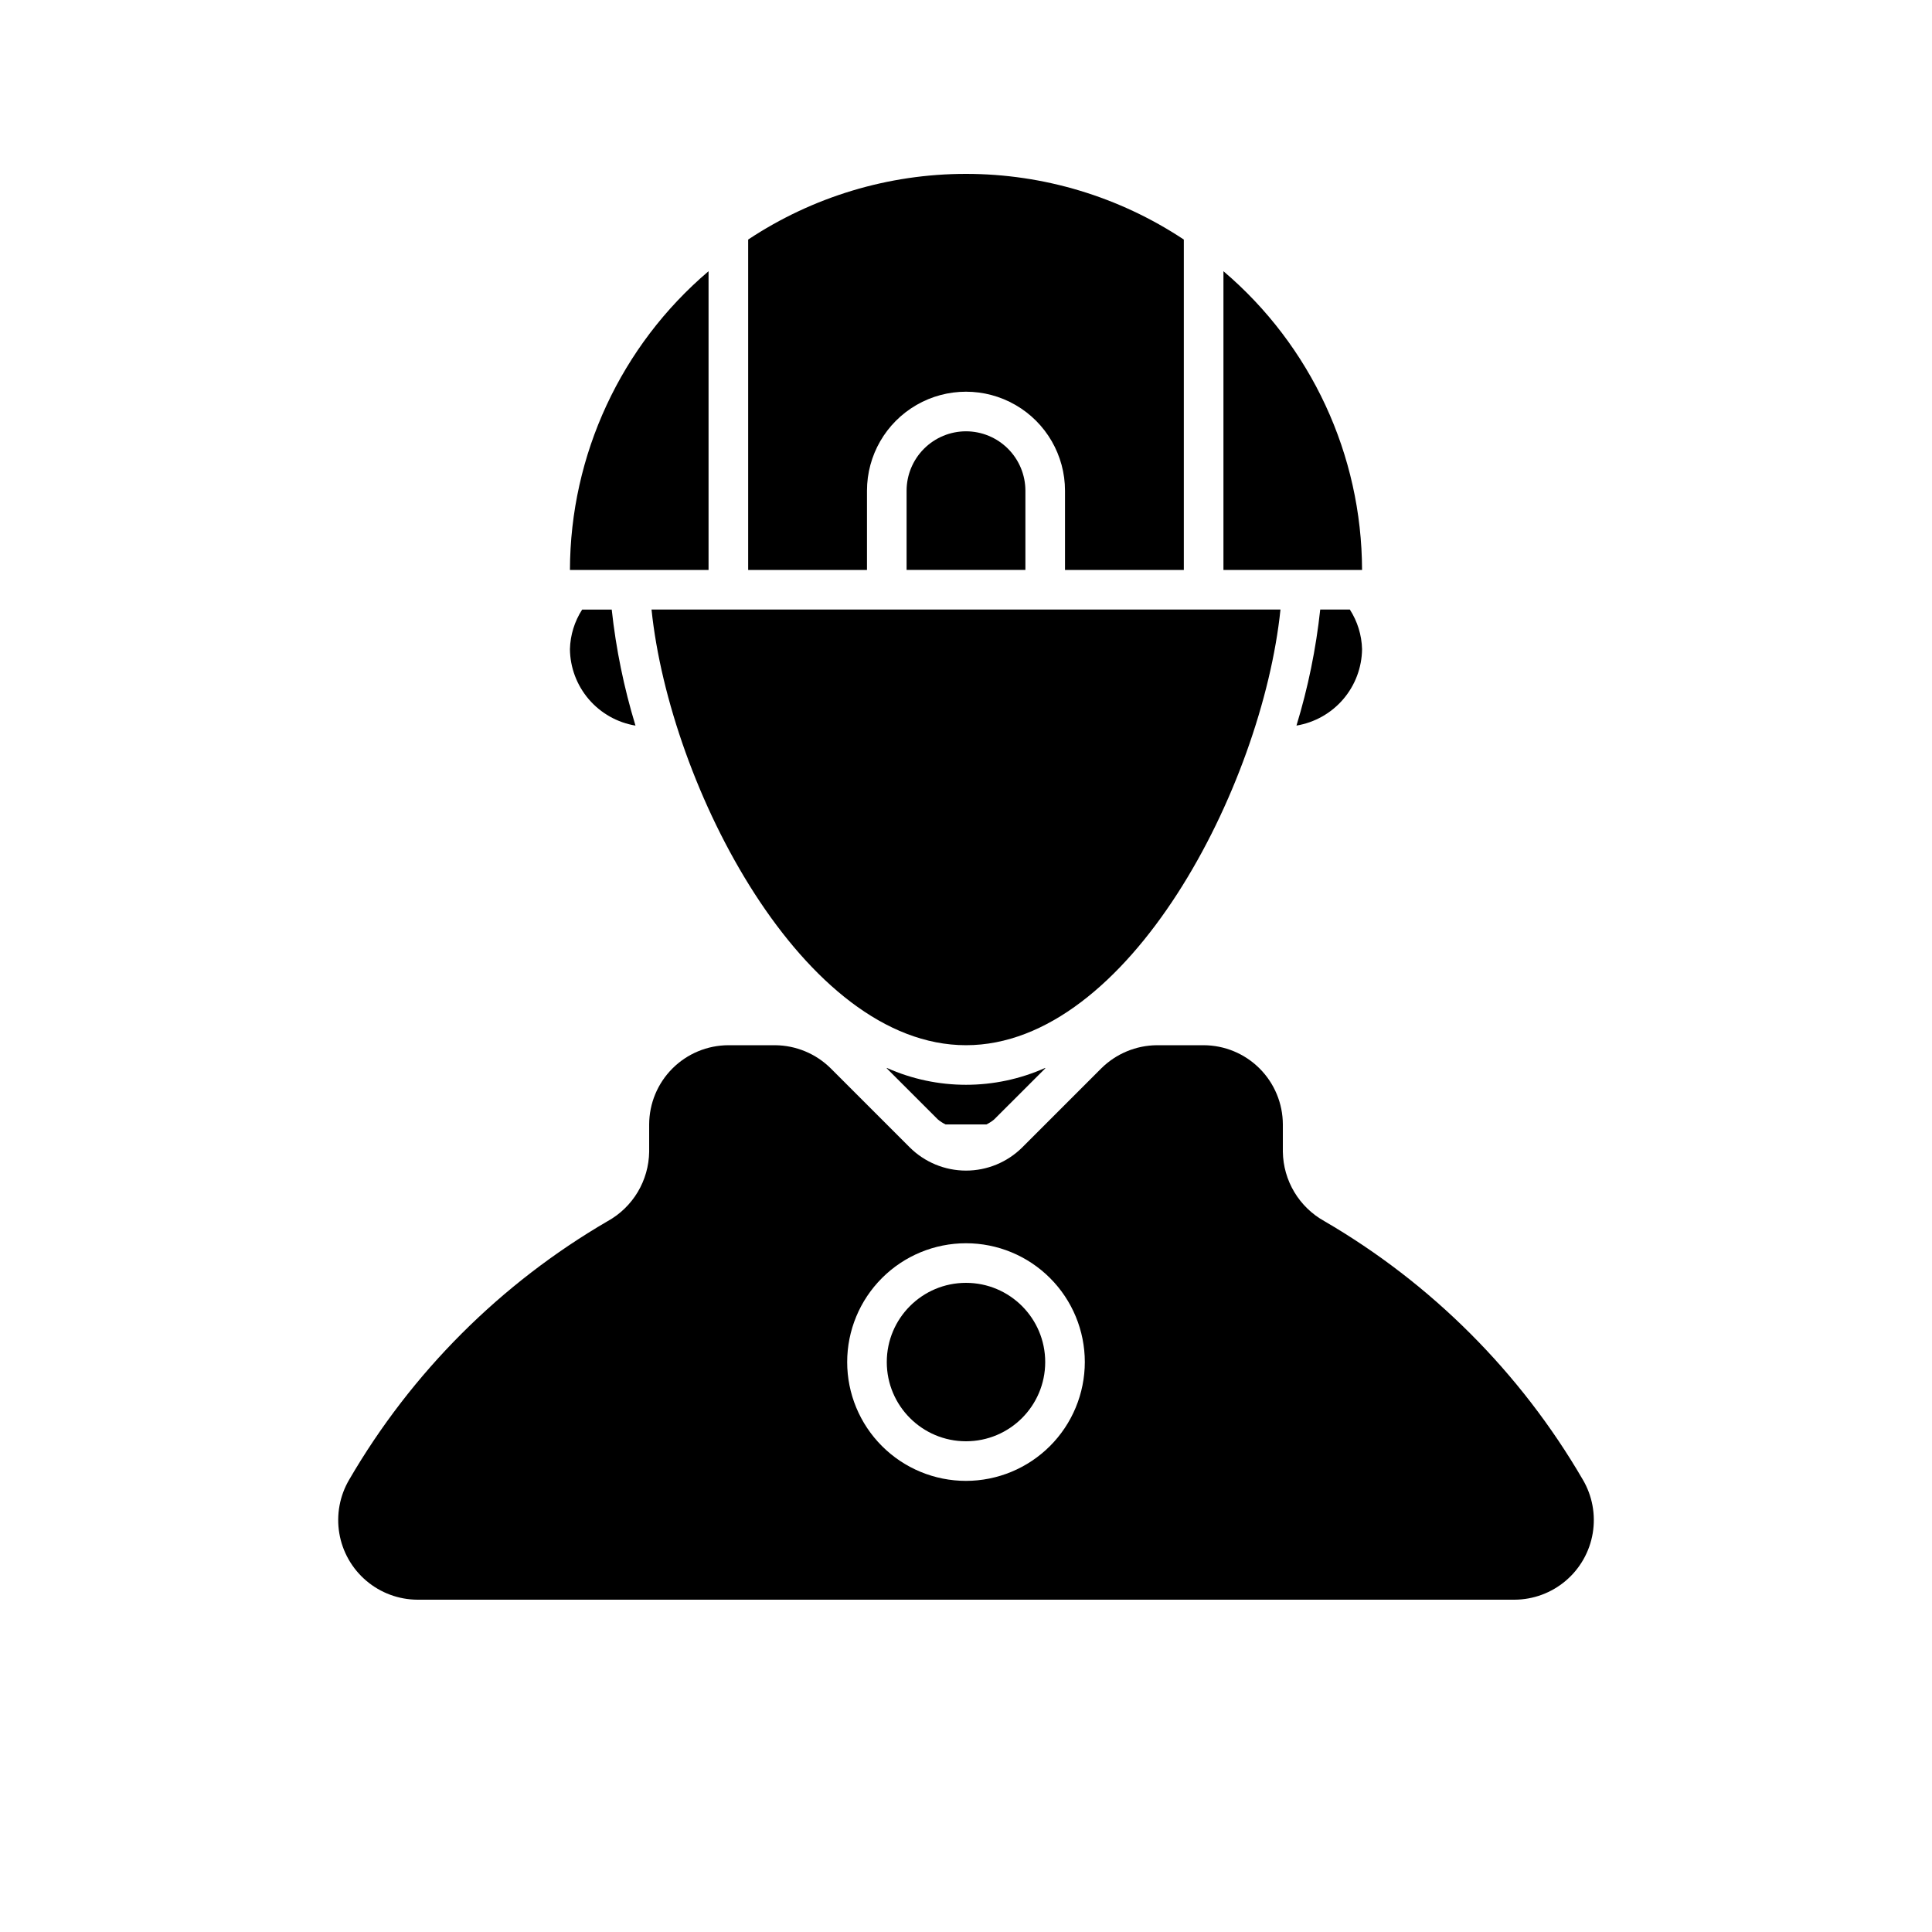 <?xml version="1.0" encoding="UTF-8"?>
<!-- Uploaded to: ICON Repo, www.svgrepo.com, Generator: ICON Repo Mixer Tools -->
<svg fill="#000000" width="800px" height="800px" version="1.1" viewBox="144 144 512 512" xmlns="http://www.w3.org/2000/svg">
 <g>
  <path d="m400 258.3c-4.176 0.004-8.176 1.664-11.129 4.617s-4.613 6.953-4.617 11.129v20.992h31.488v-20.992c-0.004-4.176-1.664-8.176-4.617-11.129-2.949-2.953-6.953-4.613-11.125-4.617z"/>
  <path d="m504.96 295.04c-0.078-30.492-13.5-59.418-36.734-79.164v79.164z"/>
  <path d="m400 190.08c-20.539-0.004-40.617 6.051-57.73 17.406v87.555h31.488v-20.992c0-9.375 5-18.039 13.121-22.727 8.117-4.688 18.121-4.688 26.238 0 8.121 4.688 13.121 13.352 13.121 22.727v20.992h31.488v-87.555c-17.109-11.355-37.191-17.41-57.727-17.406z"/>
  <path d="m295.04 295.04h36.734v-79.164c-23.23 19.746-36.656 48.672-36.734 79.164z"/>
  <path d="m420.99 504.96c0 11.594-9.398 20.992-20.992 20.992s-20.992-9.398-20.992-20.992 9.398-20.992 20.992-20.992 20.992 9.398 20.992 20.992"/>
  <path d="m298.28 305.54c-2.023 3.133-3.144 6.766-3.242 10.496 0.055 4.879 1.828 9.582 5.004 13.285s7.555 6.172 12.367 6.973c-3.059-10.031-5.168-20.328-6.297-30.754z"/>
  <path d="m504.96 316.03c-0.098-3.731-1.219-7.363-3.238-10.496h-7.848c-1.125 10.426-3.234 20.723-6.297 30.754 4.816-0.801 9.195-3.266 12.375-6.969 3.18-3.707 4.953-8.41 5.008-13.289z"/>
  <path d="m400 420.99c43.062 0 78.477-68.512 83.34-115.46h-166.68c4.863 46.945 40.273 115.46 83.34 115.46z"/>
  <path d="m394.59 441.98h10.828c0.742-0.355 1.438-0.805 2.066-1.336l13.512-13.508v-0.129c-13.359 5.965-28.625 5.965-41.984 0v0.129l13.512 13.508h-0.004c0.629 0.531 1.324 0.98 2.07 1.336z"/>
  <path d="m563.45 536.1c-16.512-28.371-40.105-51.969-68.473-68.48-3.289-1.824-6.043-4.488-7.973-7.715-1.934-3.231-2.981-6.91-3.035-10.672v-7.246c-0.016-5.562-2.231-10.895-6.164-14.828-3.934-3.934-9.262-6.148-14.824-6.164h-12.387c-5.504 0.039-10.773 2.223-14.695 6.086l-20.992 20.992c-3.961 3.938-9.32 6.148-14.902 6.148-5.586 0-10.945-2.211-14.906-6.148l-20.992-20.992c-3.922-3.863-9.191-6.047-14.695-6.086h-12.383c-5.562 0.016-10.895 2.231-14.828 6.164-3.934 3.934-6.148 9.266-6.164 14.828v7.246c-0.055 3.762-1.102 7.441-3.031 10.672-1.934 3.227-4.684 5.891-7.977 7.715-28.367 16.512-51.961 40.109-68.473 68.48-2.527 4.281-3.461 9.324-2.637 14.23 0.824 4.906 3.356 9.363 7.148 12.582 3.789 3.223 8.598 5.004 13.574 5.023h290.73c4.973-0.02 9.781-1.801 13.57-5.023 3.793-3.219 6.324-7.676 7.148-12.582s-0.109-9.949-2.637-14.23zm-163.45 0.348c-8.352 0-16.363-3.316-22.266-9.223-5.906-5.902-9.223-13.914-9.223-22.266 0-8.348 3.316-16.359 9.223-22.262 5.902-5.906 13.914-9.223 22.266-9.223s16.359 3.316 22.266 9.223c5.902 5.902 9.223 13.914 9.223 22.262-0.012 8.352-3.332 16.355-9.234 22.258s-13.906 9.223-22.254 9.23z"/>
 </g>
</svg>